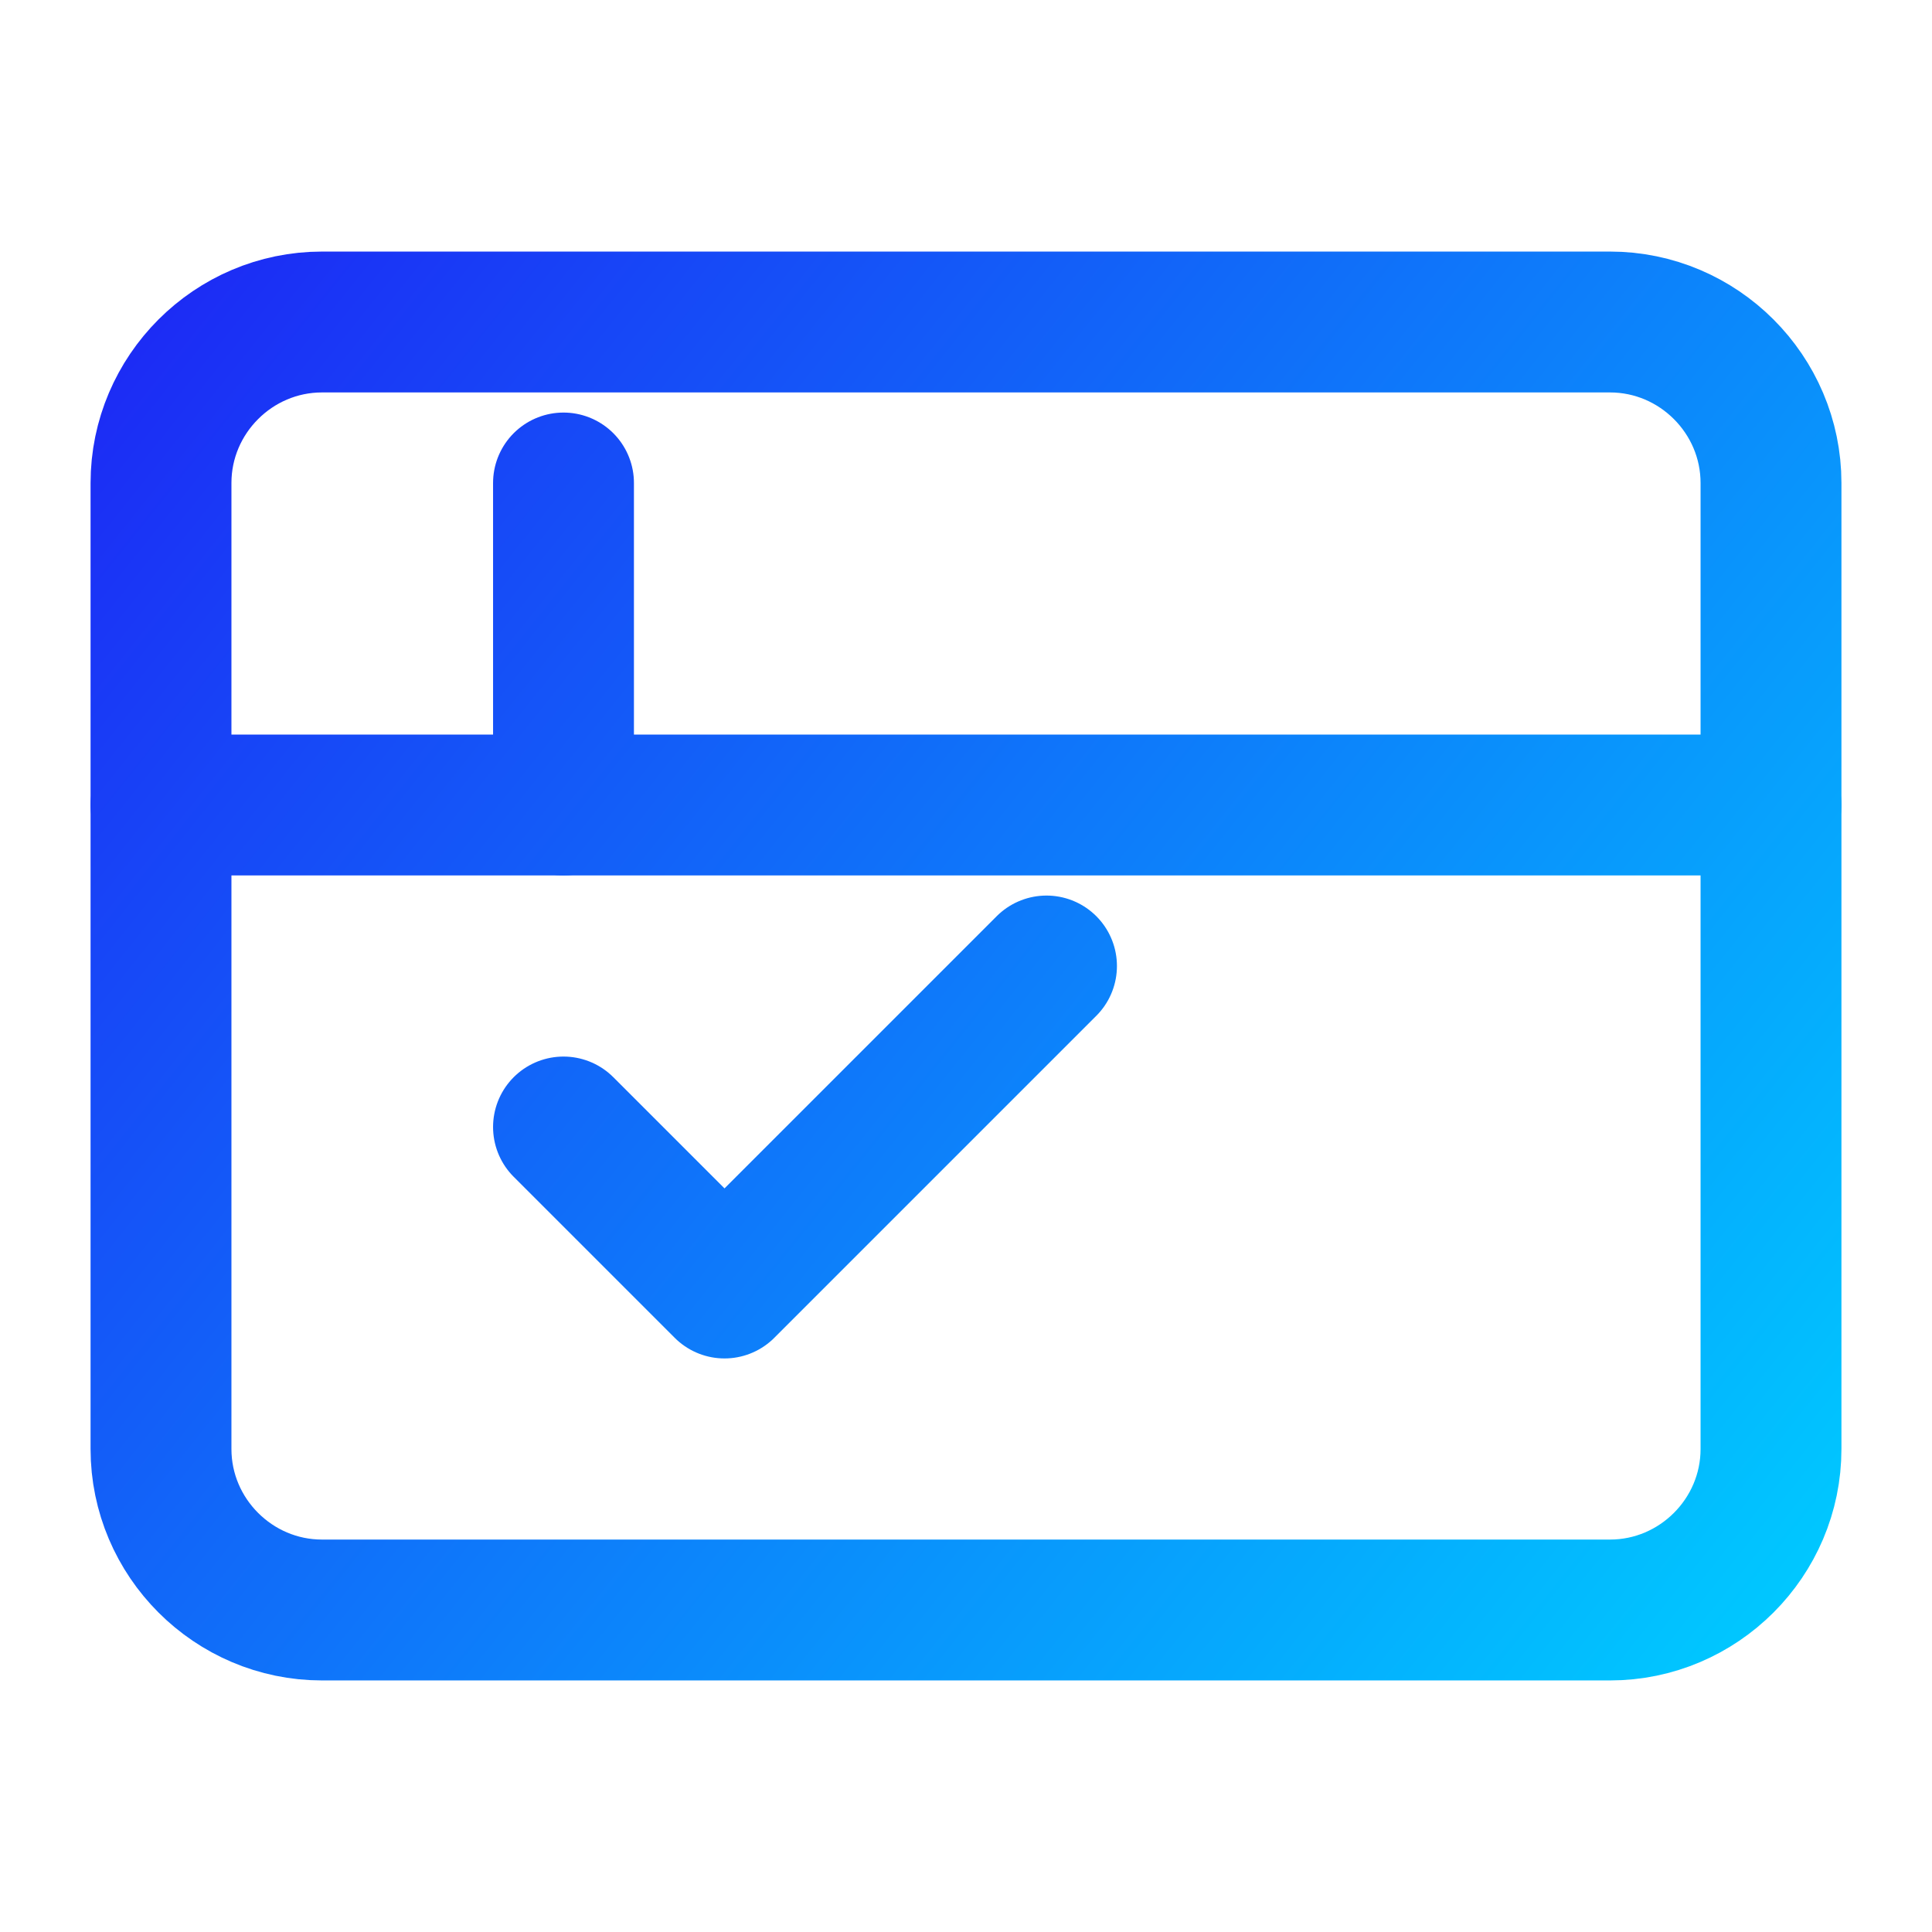 <svg viewBox="0 0 24 24" fill="none" xmlns="http://www.w3.org/2000/svg">
  <path d="M4 4H20C21.1 4 22 4.9 22 6V18C22 19.1 21.1 20 20 20H4C2.9 20 2 19.1 2 18V6C2 4.9 2.9 4 4 4Z" stroke="url(#gradient)" stroke-width="1.75" stroke-linecap="round" stroke-linejoin="round"/>
  <path d="M2 10H22" stroke="url(#gradient)" stroke-width="1.75" stroke-linecap="round" stroke-linejoin="round"/>
  <path d="M7 6V10" stroke="url(#gradient)" stroke-width="1.75" stroke-linecap="round" stroke-linejoin="round"/>
  <path d="M7 14L9 16L13 12" stroke="url(#gradient)" stroke-width="1.75" stroke-linecap="round" stroke-linejoin="round"/>
  <defs>
    <linearGradient id="gradient" x1="2" y1="4" x2="22" y2="20" gradientUnits="userSpaceOnUse">
      <stop offset="0%" stop-color="#1c2cf5"/>
      <stop offset="100%" stop-color="#00c7ff"/>
    </linearGradient>
  </defs>
</svg>

